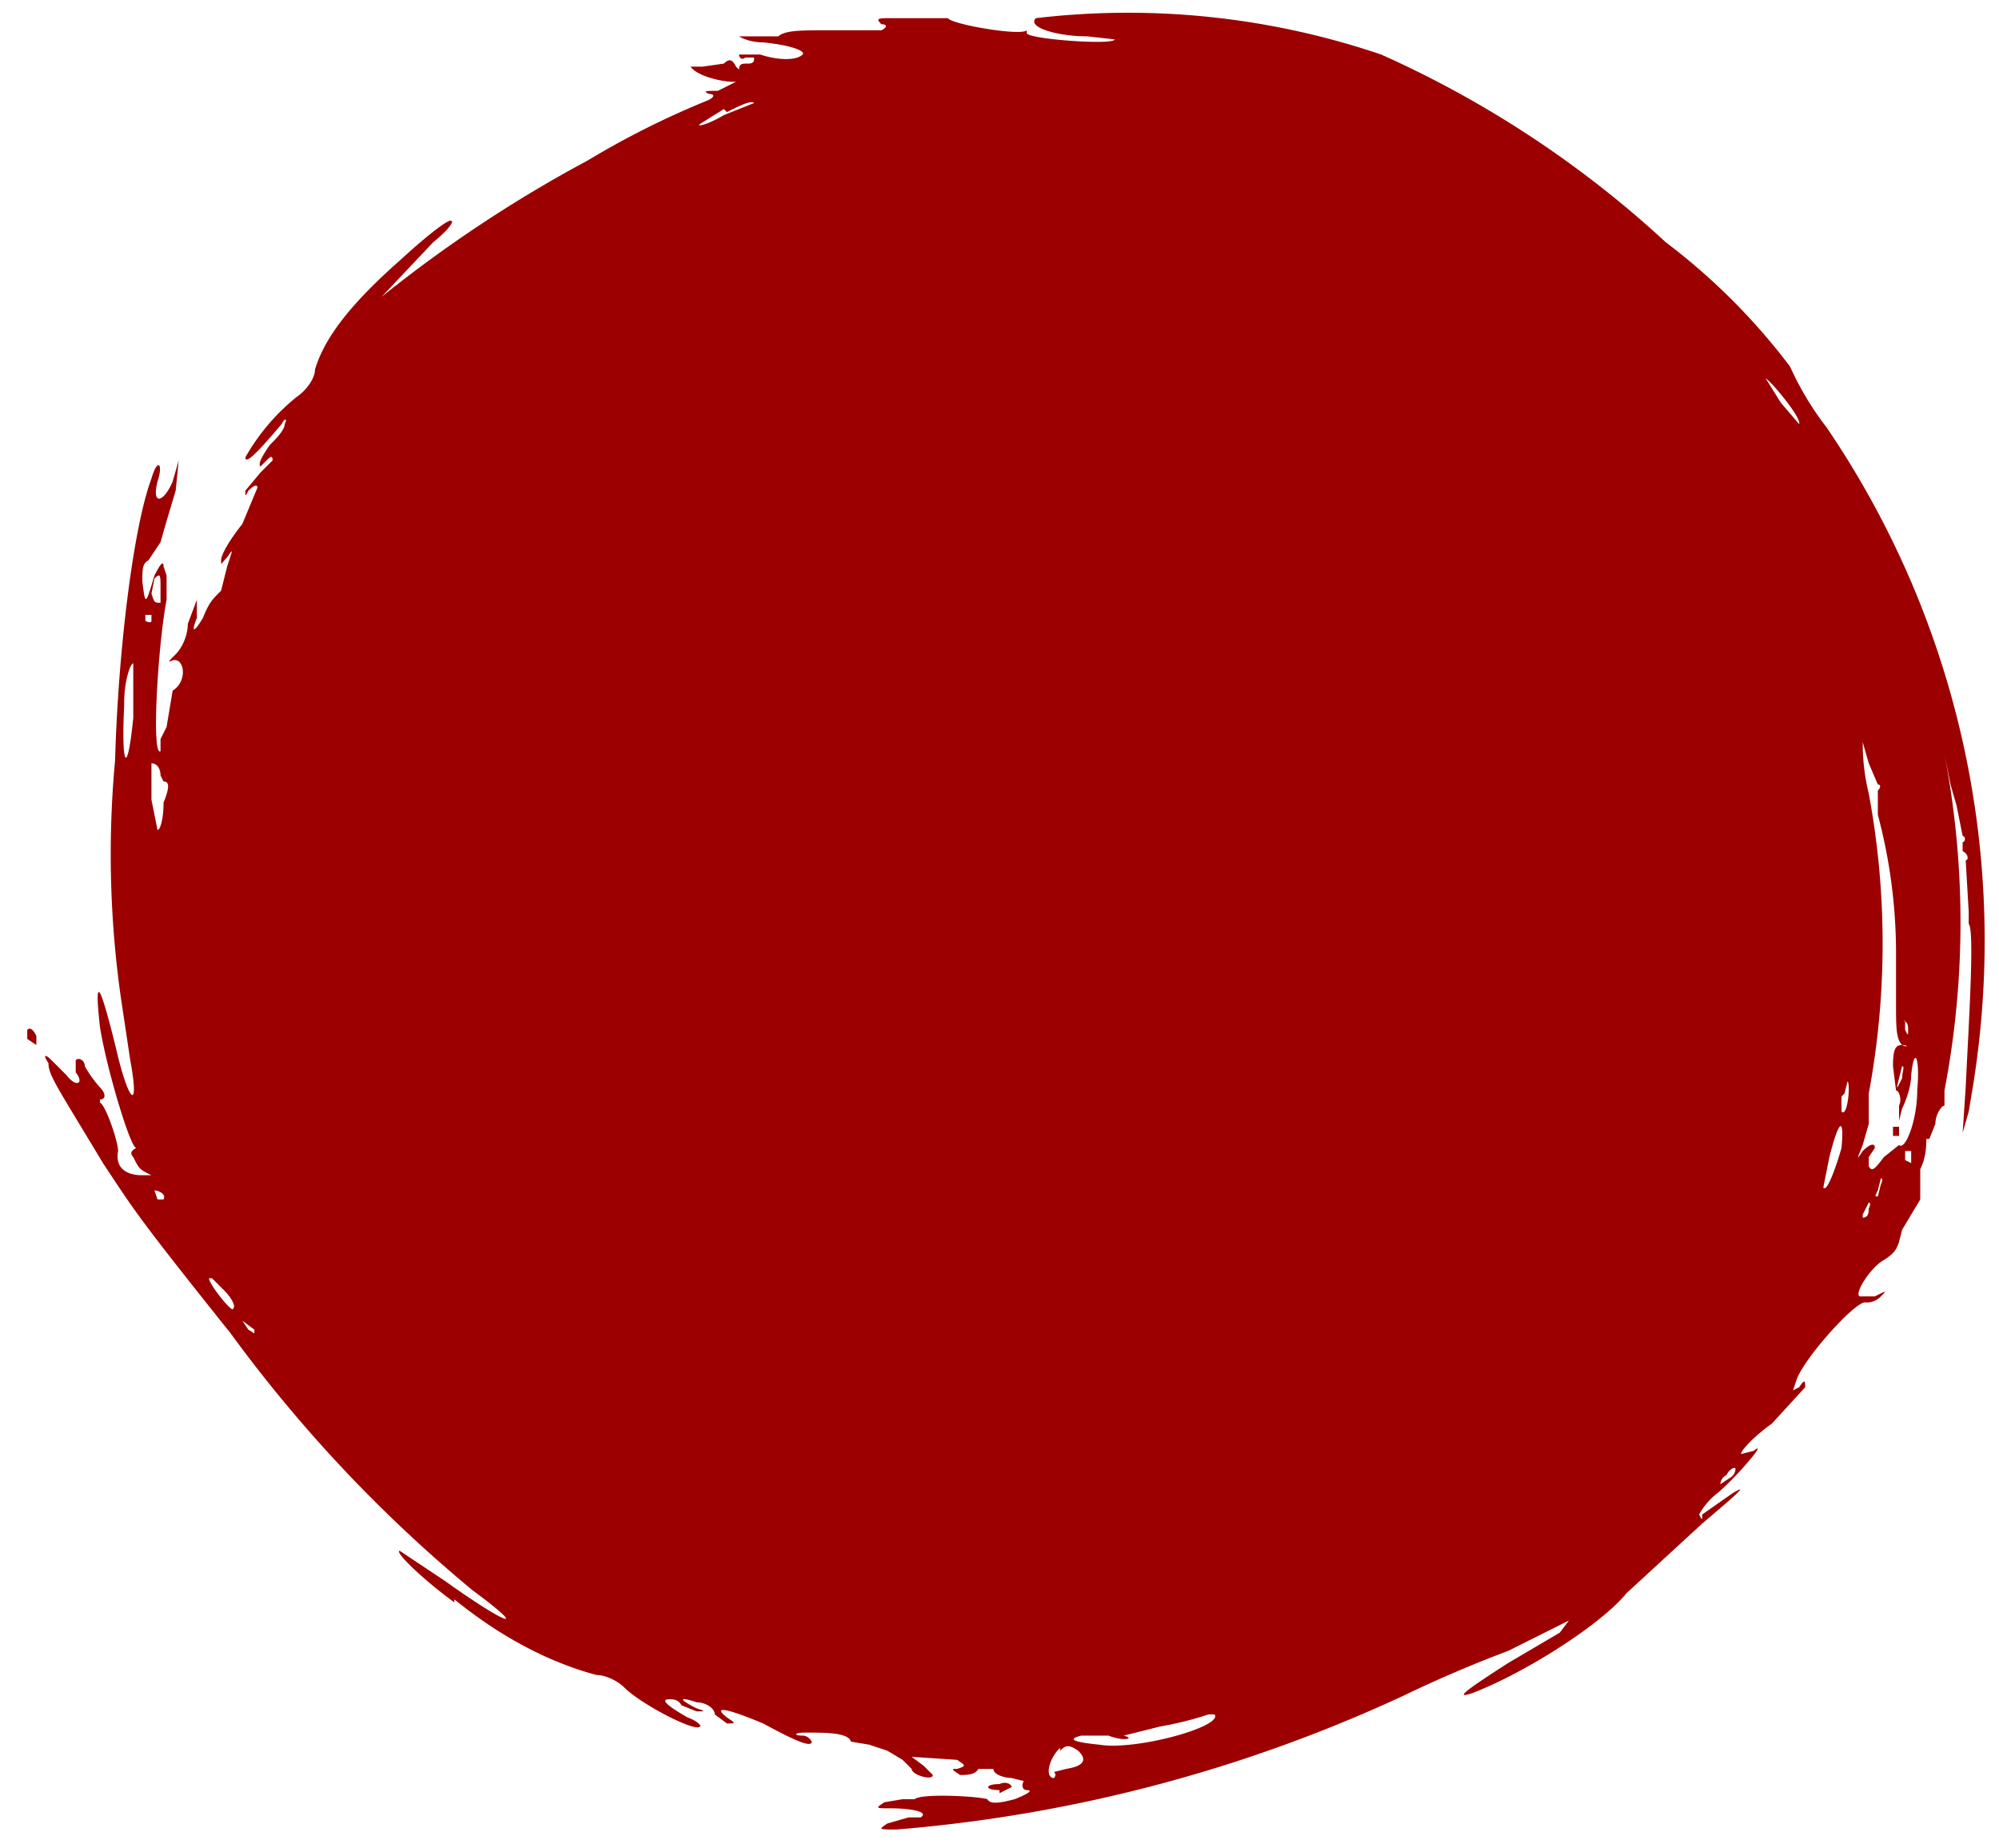 <svg xmlns="http://www.w3.org/2000/svg" fill="none" viewBox="0 0 66 61"><path fill="#9C0000" fill-rule="evenodd" d="M15 52.8c1.6 1.3 3.2 2.1 4.7 2.5.3 0 .7.2.9.4.6.6 2.4 1.5 2.5 1.3.1 0-.1-.2-.4-.3-.7-.4-.9-.6-.6-.6.1 0 .3 0 .4.2l.5.2c.3 0 .3 0 0-.1-.6-.3-.6-.4 0-.2.3 0 .6.2.6.4l.4.3c.3 0 .3 0 0-.2-.5-.4 0-.3 1.2.2 1.1.6 1.6.8 1.6.6 0 0-.1-.2-.3-.2-.3 0-.3-.1.1-.1.7 0 1.4 0 1.5.3l.6.1.6.2.5.3.3.3c0 .2.7.4.7.2l-.3-.3-.4-.3 1.5.1c.3.2.3.2 0 .3-.2 0-.2 0 .1.2.2 0 .5 0 .6-.2h.5c0 .2.4.3.6.3l.4.1c-.1.2 0 .3.1.3.2 0 .1.1-.4.3-.4.1-.8.2-.9 0-.3-.1-2.2-.2-2.4 0h-.4l-.6.1c-.3.2-.3.2.2.2.6 0 1.3.1 1 .3H30l-.7.2c-.3.2-.3.2.3.2A49.2 49.2 0 0 0 46.3 56a42.6 42.6 0 0 1 3.5-1.5l1.6-.8.4-.2-.3.4-1.7 1c-1.4.9-1.8 1.2-1.2 1 1.6-.6 4.2-2.2 5.1-3.3l2.5-2.3c1.3-1.1 1.5-1.3 1-1l-1 .7c0 .2 0 .2-.1 0 0 0 .2-.4.6-.7.7-.6 1.7-1.8 1.2-1.4l-.4.1c-.1 0 .3-.5 1-1l1.1-1.2c0-.2 0-.3-.2 0l-.2.1.1-.3c.2-.7 2-2.7 2.3-2.6.1 0 .3 0 .5-.2s.2-.2-.2 0h-.5c-.2-.1.4-1 .8-1.2.3-.2.4-.3.5-.6l.1-.4.3-.5.3-.5v-1c.2-.4.2-.8.2-1h.1l.2-.5c0-.3.2-.6.3-.6V36a29.4 29.4 0 0 0 0-11.1l.2 1 .2.7.2 1c.1 0 .1.2 0 .2v.3c.2.1.2.3.1.3l.1 1.7v.4c.2.2 0 3.3-.1 5.4l-.1 1.5.2-.7.1-.6a30.1 30.1 0 0 0-4.8-22 10 10 0 0 1-1.2-2A21 21 0 0 0 55 8a34.7 34.7 0 0 0-9.4-6.2A26 26 0 0 0 34.2.6c-.3.3.7.6 1.7.6l.9.1c0 .2-2.8 0-2.9-.2V1c-.2.2-2.5-.2-2.6-.4h-1.9c-.4 0-.5 0-.3.2.2 0 .2.1 0 .2h-1.9c-.7 0-1.3 0-1.5.2h-1.3s.3.2.8.2c1 .1 1.4.3 1.3.4-.2.2-.8.2-1.4 0h-.7c0 .1.1.2.2.1h.3c0 .1 0 .2-.2.2s-.3 0-.3.2l-.1-.1c-.1-.2-.2-.3-.4-.1l-.7.1h-.4c.2.3 1 .5 1.4.5h.1l-.6.3c-.4 0-.5 0-.3.1.2 0 .2.1 0 .2a28.5 28.5 0 0 0-4 2 44 44 0 0 0-6.8 4.5L14.3 8c.5-.4.7-.7.6-.7 0-.1-.5.2-1.7 1.3-1.7 1.5-2.5 2.6-2.8 3.6 0 .3-.3.7-.6.9a7 7 0 0 0-1.7 2c0 .3.6-.4 1.2-1.1.1-.2.2-.2.1 0 0 .2-.3.5-.5.7-.2.3-.4.6-.3.7l.2-.2c.1-.1.2-.2.2 0l-.4.4-.5.6c0 .2 0 .2.1 0 .2-.2.3-.2.3-.1L8 17.3c-.4.5-.7 1-.7 1.2 0 .2 0 .1.2-.1.2-.3.2-.3 0 .3l-.2.8c-.3.3-.4.4-.6.9-.3.5-.4.5-.2 0v-.6l-.3.8c0 .4-.2.8-.4 1-.2.2-.3.3-.1.2.4-.1.5.7 0 1l-.1.6-.1.6-.2.4v.4c-.3.2-.1-3.4.2-5V19l-.1-.3c0-.2-.1-.1-.3.3-.3 1-.3 1-.4.2 0-.4 0-.6.2-.7l.4-.6.2-.7.3-1 .1-1-.2.7c-.3.7-.7.8-.5 0 .2-.6 0-.8-.2-.1-.6 1.6-1.1 5.7-1.2 9.3A33.6 33.6 0 0 0 4 33l.3 2c.3 1.6 0 1.5-.4-.1-.6-2.5-.8-2.8-.6-1 .2 1.3 1 4 1.2 4-.2.1-.2.2-.1.3.2.4.2.4.6.6h-.3c-.6 0-.9-.3-.8-.8 0-.3-.4-1.5-.6-1.6v-.1c.2 0 .2-.2 0-.4a4 4 0 0 1-.5-.7c0-.2-.2-.3-.3-.2v.4c.3.4 0 .5-.3.1l-.5-.5c-.2-.2-.3-.2-.1.1 0 .4.3.8 1.8 3.3 1 1.5 1 1.6 4.2 5.6a47 47 0 0 0 8 8.5c1.9 1.4 1.2 1.2-.9-.3l-1.5-1c-.2 0 .7.9 1.8 1.7ZM7 42.2l.4.4c.2.2.4.5.3.6 0 .2-.8-.8-.8-1Zm1 1.4.4.3c0 .2 0 .1-.2 0l-.2-.3Zm-2.9-4.3c.1 0 .4.1.3.3h-.2l-.1-.3Zm-3.9-4.8v-.3c-.1-.2-.2-.3-.3-.2v.3l.3.2ZM5 25.2c.2 0 .3.2.3.4l.1.2c.2 0 .2.2 0 .7 0 .5-.1.9-.2.9l-.2-1v-1.2Zm28 34 .4-.2c0-.1-.2-.2-.4-.1-.5 0-.5.2 0 .2Zm-28.9-36c0-.7.2-1.3.3-1.3v1.8c-.2 2-.4 1.6-.3-.4ZM35 57.8c.2-.2.3-.2.6 0 .3.3.2.5-.4.6l-.4.1c.1.1 0 .2 0 .2-.3 0-.2-.6.2-1Zm2.7.4Zm-2-.9h.9c.5.2.9.1.5 0l1.2-.3a11 11 0 0 0 1.6-.4h.2c.3.4-2.6 1.2-3.8 1-1-.1-1-.2-.6-.3ZM5 20.3v.2s0 .1-.2 0v-.2Zm.1-1.2c.2-.2.2-.1.2.3v.5c-.2 0-.2 0-.3-.3l.1-.5ZM57 48.7c.1-.2.3-.3.3-.2 0 0 0 .2-.2.3l-.3.2s0-.2.2-.3Zm-33-45c.4-.2.8-.4.9-.3l-1 .4c-.5.3-.9.4-.8.3l.8-.5Zm36.4 34.5c.3-1.2.5-1.4.4-.3-.2.7-.5 1.5-.6 1.3l.2-1Zm1.3 1.5s.1 0 0 .2c0 .1 0 .3-.2.3v-.1l.2-.4Zm.4-.8s.1 0 0 .2l-.1.4c-.1 0-.1 0 0-.2l.1-.4Zm-.4-1.8v-1a27 27 0 0 0 0-9.9 7 7 0 0 1-.2-1.7l.2.7.3.7c.1 0 .1.1 0 .2v.8a17.7 17.7 0 0 1 .6 4.5v1.7c0 .8 0 1.2.2 1.4.2 0 .2.1 0 0-.2 0-.3.1-.3.7l.1.8c.1 0 .2.3.1.5v.5l.1-.4c.1-.2.3-.7.3-1.1.1-1 .3-.6.2.5 0 1-.4 2-.6 1.8l-.5.4c-.3.4-.4.5-.5.3v-.3l.2-.3c0-.2-.2-.1-.4.1-.2.3-.2.3 0-.2l.2-.7Zm-.8-1 .1-.4c.1.1 0 1.2-.2 1v-.5Zm2 1.9h.2v.4l-.2-.1V38Zm-.2-.6v-.2h-.2v.3h.2Zm.1-2.2c.1 0 0 .2 0 .4-.2.4-.2.4-.1 0l.1-.4Zm0-1.5c.2 0 .2.2.2.3 0 .2 0 .2-.1 0v-.3ZM61.6 18Zm-3.3-5.5c.1 0 1.2 1.3 1.1 1.5l-.6-.7-.5-.8Z" clip-rule="evenodd"/></svg>